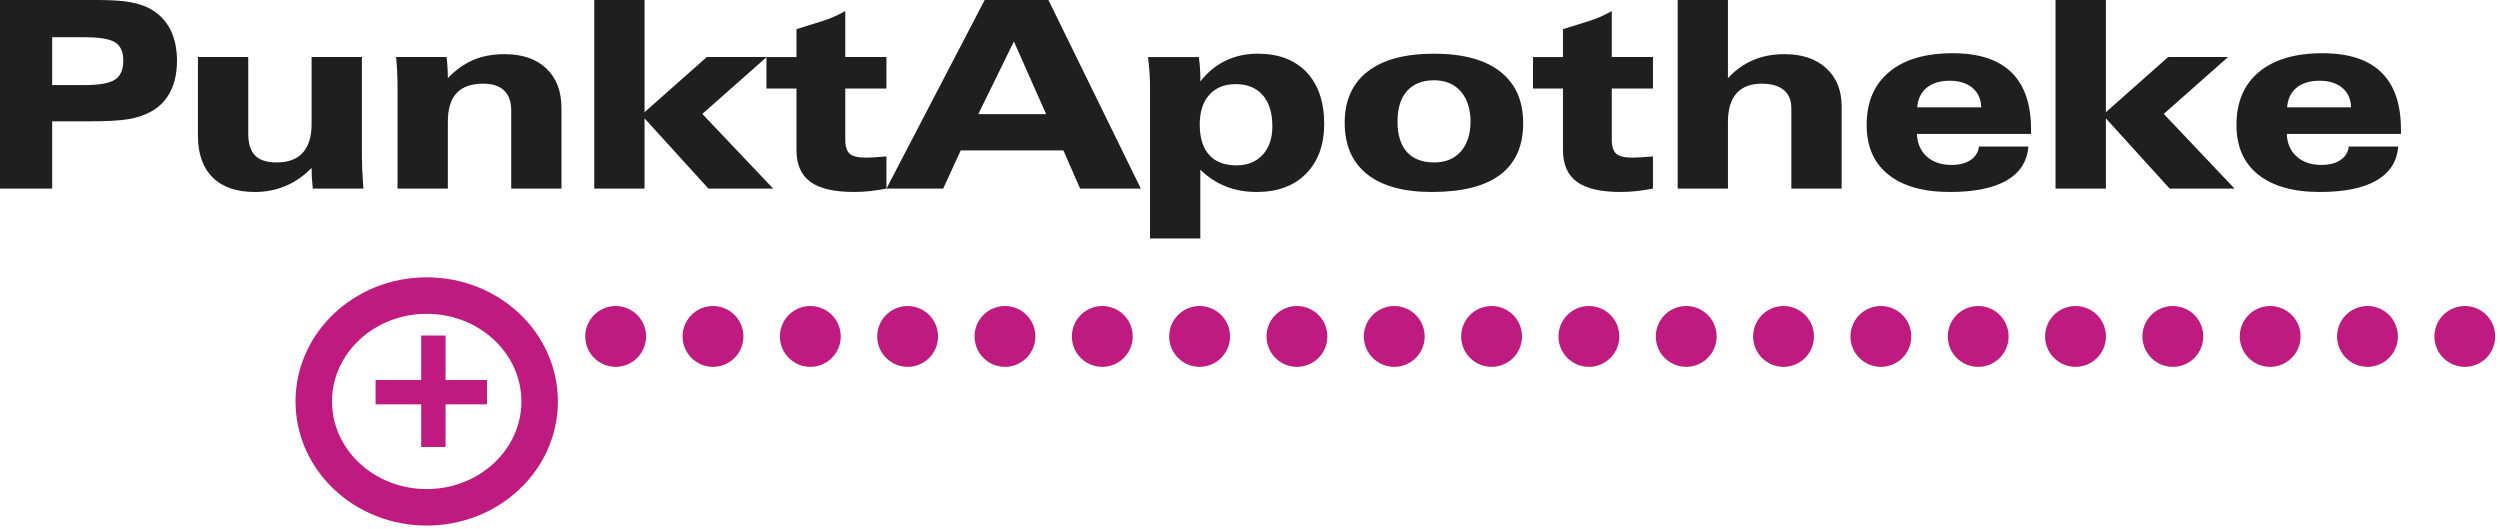 <svg enable-background="new 0 0 411 87" height="87" viewBox="0 0 411 87" width="411" xmlns="http://www.w3.org/2000/svg"><g fill="#1f1f1f"><path d="m0 31.007v-31.007h15.984c2.336 0 4.15.114 5.457.36 1.289.238 2.427.615 3.367 1.149 1.404.802 2.458 1.924 3.206 3.366.715 1.45 1.084 3.148 1.084 5.126 0 1.99-.369 3.682-1.118 5.121-.737 1.428-1.831 2.52-3.254 3.277-1.033.561-2.234.962-3.618 1.194-1.379.241-3.604.358-6.665.358h-.686-5.18v11.056zm8.577-24.888v7.866h5.31c2.429 0 4.106-.292 5.007-.89.916-.594 1.377-1.637 1.377-3.112 0-1.437-.435-2.439-1.331-3.01-.869-.564-2.563-.854-5.054-.854z"/><path d="m51.426 31.007c-.066-.577-.115-1.16-.154-1.724-.027-.554-.046-1.128-.046-1.675-1.272 1.3-2.681 2.285-4.25 2.959-1.594.664-3.264.994-5.061.994-3.035 0-5.352-.794-6.958-2.399-1.616-1.598-2.419-3.911-2.419-6.904v-12.882h8.274v12.594c0 1.618.371 2.824 1.123 3.6.764.762 1.931 1.135 3.533 1.135 1.892 0 3.333-.521 4.302-1.587.967-1.08 1.458-2.662 1.458-4.763v-10.979h8.272v16.557c0 .951.054 2.476.208 4.585.024.23.049.401.049.489z"/><path d="m65.354 31.007v-16.523c0-1.104-.024-2.056-.066-2.85-.039-.798-.105-1.549-.176-2.258h8.303c.071.566.132 1.138.156 1.713.037.571.056 1.164.056 1.754 1.299-1.358 2.703-2.351 4.207-2.996 1.487-.625 3.201-.945 5.098-.945 2.944 0 5.249.791 6.892 2.362 1.655 1.564 2.483 3.746 2.483 6.525v13.217h-8.262v-12.816c0-1.45-.383-2.563-1.167-3.307-.762-.756-1.909-1.124-3.418-1.124-1.958 0-3.43.505-4.397 1.549-.964 1.017-1.436 2.599-1.436 4.723v10.976z"/><path d="m97.695 31.007v-31.007h8.269v18.443l10.234-9.067h9.844l-10.579 9.35 11.646 12.281h-10.647l-10.498-11.547v11.547z"/><path d="m138.962 1.821v7.555h6.768v5.175h-6.768v8.408c0 1.123.247 1.892.735 2.318.498.436 1.365.637 2.649.637.356 0 .803-.015 1.296-.042.503-.028 1.201-.077 2.088-.16v5.279c-.877.18-1.744.318-2.627.421-.906.099-1.792.148-2.698.148-3.267 0-5.649-.554-7.185-1.667-1.509-1.117-2.28-2.837-2.28-5.21v-10.132h-4.939v-5.175h4.939v-4.581l4.368-1.37c.544-.165 1.13-.388 1.736-.651.605-.269 1.247-.585 1.918-.953z"/><path d="m145.732 31.007 16.148-31.007h10.481l15.192 31.007h-9.985l-2.746-6.279h-16.883l-2.881 6.279zm15.098-12.239h11.157l-5.303-11.946z"/><path d="m189.061 39.199v-24.945c0-.737-.01-1.51-.084-2.325-.049-.806-.137-1.648-.246-2.553h8.35c.088.553.142 1.119.186 1.687.047.547.066 1.104.066 1.664v.67c1.152-1.491 2.517-2.62 4.125-3.406 1.604-.78 3.377-1.166 5.306-1.166 3.435 0 6.106 1.019 8.037 3.045 1.914 2.032 2.896 4.87 2.896 8.498 0 3.444-1.001 6.175-2.979 8.19-1.99 2.009-4.695 3.003-8.11 3.003-1.858 0-3.545-.3-5.091-.916-1.555-.615-2.941-1.528-4.184-2.758v11.312zm14.235-12.014c1.792 0 3.208-.582 4.277-1.732 1.079-1.168 1.602-2.728 1.602-4.673 0-2.209-.518-3.911-1.572-5.125-1.06-1.215-2.544-1.824-4.431-1.824-1.854 0-3.311.583-4.358 1.747-1.042 1.162-1.577 2.799-1.577 4.882 0 2.209.525 3.875 1.558 5.015 1.037 1.15 2.528 1.71 4.501 1.71z"/><path d="m235.391 31.561c-4.666 0-8.193-.978-10.646-2.931-2.439-1.939-3.678-4.764-3.678-8.459 0-3.659 1.266-6.478 3.777-8.418 2.508-1.942 6.138-2.928 10.891-2.928 4.752 0 8.404.985 10.896 2.946 2.534 1.973 3.779 4.805 3.779 8.488 0 3.739-1.262 6.567-3.779 8.47-2.518 1.893-6.26 2.832-11.24 2.832zm.395-4.856c1.843 0 3.298-.593 4.36-1.783 1.064-1.203 1.609-2.842 1.609-4.912 0-2.103-.55-3.761-1.609-4.988-1.086-1.218-2.551-1.823-4.404-1.823-1.902 0-3.381.587-4.436 1.769-1.038 1.176-1.553 2.842-1.553 5.006 0 2.169.498 3.846 1.537 5.004 1.032 1.152 2.53 1.727 4.496 1.727z"/><path d="m264.976 1.821v7.555h6.771v5.175h-6.771v8.408c0 1.123.257 1.892.747 2.318.506.436 1.382.637 2.637.637.373 0 .813-.015 1.311-.042.496-.028 1.194-.077 2.076-.16v5.279c-.882.18-1.756.318-2.64.421-.889.099-1.782.148-2.69.148-3.254 0-5.637-.554-7.17-1.667-1.521-1.117-2.293-2.837-2.293-5.21v-10.132h-4.927v-5.175h4.927v-4.581l4.377-1.37c.54-.165 1.129-.388 1.738-.651.611-.269 1.247-.585 1.907-.953z"/><path d="m284.072 31.007h-8.264v-31.007h8.264v12.854c1.206-1.329 2.588-2.303 4.126-2.961 1.54-.67 3.267-.99 5.198-.99 2.878 0 5.173.776 6.845 2.325 1.684 1.536 2.528 3.637 2.528 6.268v13.512h-8.272v-13.173c0-1.334-.41-2.347-1.25-3.034-.827-.703-2.031-1.042-3.62-1.042-1.816 0-3.191.522-4.15 1.592-.931 1.06-1.404 2.622-1.404 4.68v10.976z"/><path d="m333.467 24.09c-.195 2.453-1.387 4.302-3.568 5.573-2.188 1.261-5.283 1.898-9.313 1.898-4.393 0-7.773-.954-10.148-2.865-2.375-1.896-3.561-4.614-3.561-8.166 0-3.744 1.236-6.636 3.701-8.695 2.439-2.054 5.955-3.086 10.463-3.086 4.262 0 7.482 1.043 9.631 3.141 2.156 2.095 3.234 5.237 3.234 9.395v.735h-18.764c.063 1.567.625 2.813 1.625 3.721 1.018.906 2.371 1.374 4.055 1.374 1.295 0 2.348-.271 3.152-.815.793-.536 1.262-1.269 1.359-2.208h8.134zm-18.274-6.448h10.525c-.035-1.349-.533-2.426-1.445-3.201-.928-.77-2.182-1.166-3.746-1.166-1.582 0-2.842.384-3.762 1.139-.943.773-1.47 1.839-1.572 3.228z"/><path d="m337.928 31.007v-31.007h8.281v18.443l10.232-9.067h9.85l-10.57 9.35 11.641 12.281h-10.67l-10.483-11.547v11.547z"/><path d="m394.266 24.09c-.197 2.453-1.377 4.302-3.563 5.573-2.182 1.261-5.283 1.898-9.316 1.898-4.395 0-7.777-.954-10.146-2.865-2.377-1.896-3.564-4.614-3.564-8.166 0-3.744 1.23-6.636 3.691-8.695 2.471-2.054 5.965-3.086 10.471-3.086 4.283 0 7.484 1.043 9.648 3.141 2.154 2.095 3.229 5.237 3.229 9.395v.735h-18.762c.051 1.567.611 2.813 1.625 3.721 1.021.906 2.369 1.374 4.051 1.374 1.307 0 2.363-.271 3.146-.815.809-.536 1.25-1.269 1.367-2.208h8.123zm-18.262-6.448h10.508c-.029-1.349-.52-2.426-1.441-3.201-.918-.77-2.164-1.166-3.736-1.166-1.58 0-2.848.384-3.777 1.139-.937.773-1.443 1.839-1.554 3.228z"/></g><path d="m101.216 55.31h305.343" style="fill:none;stroke:#be1a7f;stroke-width:10;stroke-linecap:round;stroke-linejoin:round;stroke-dasharray:0 16"/><ellipse cx="70.151" cy="65.998" fill="none" rx="18.567" ry="17.407" stroke="#be1a7f" stroke-width="6"/><path d="m71.248 55.162v18.322" fill="none" stroke="#be1a7f" stroke-width="4"/><path d="m61.742 64.475h18.316" fill="none" stroke="#be1a7f" stroke-width="4"/></svg>